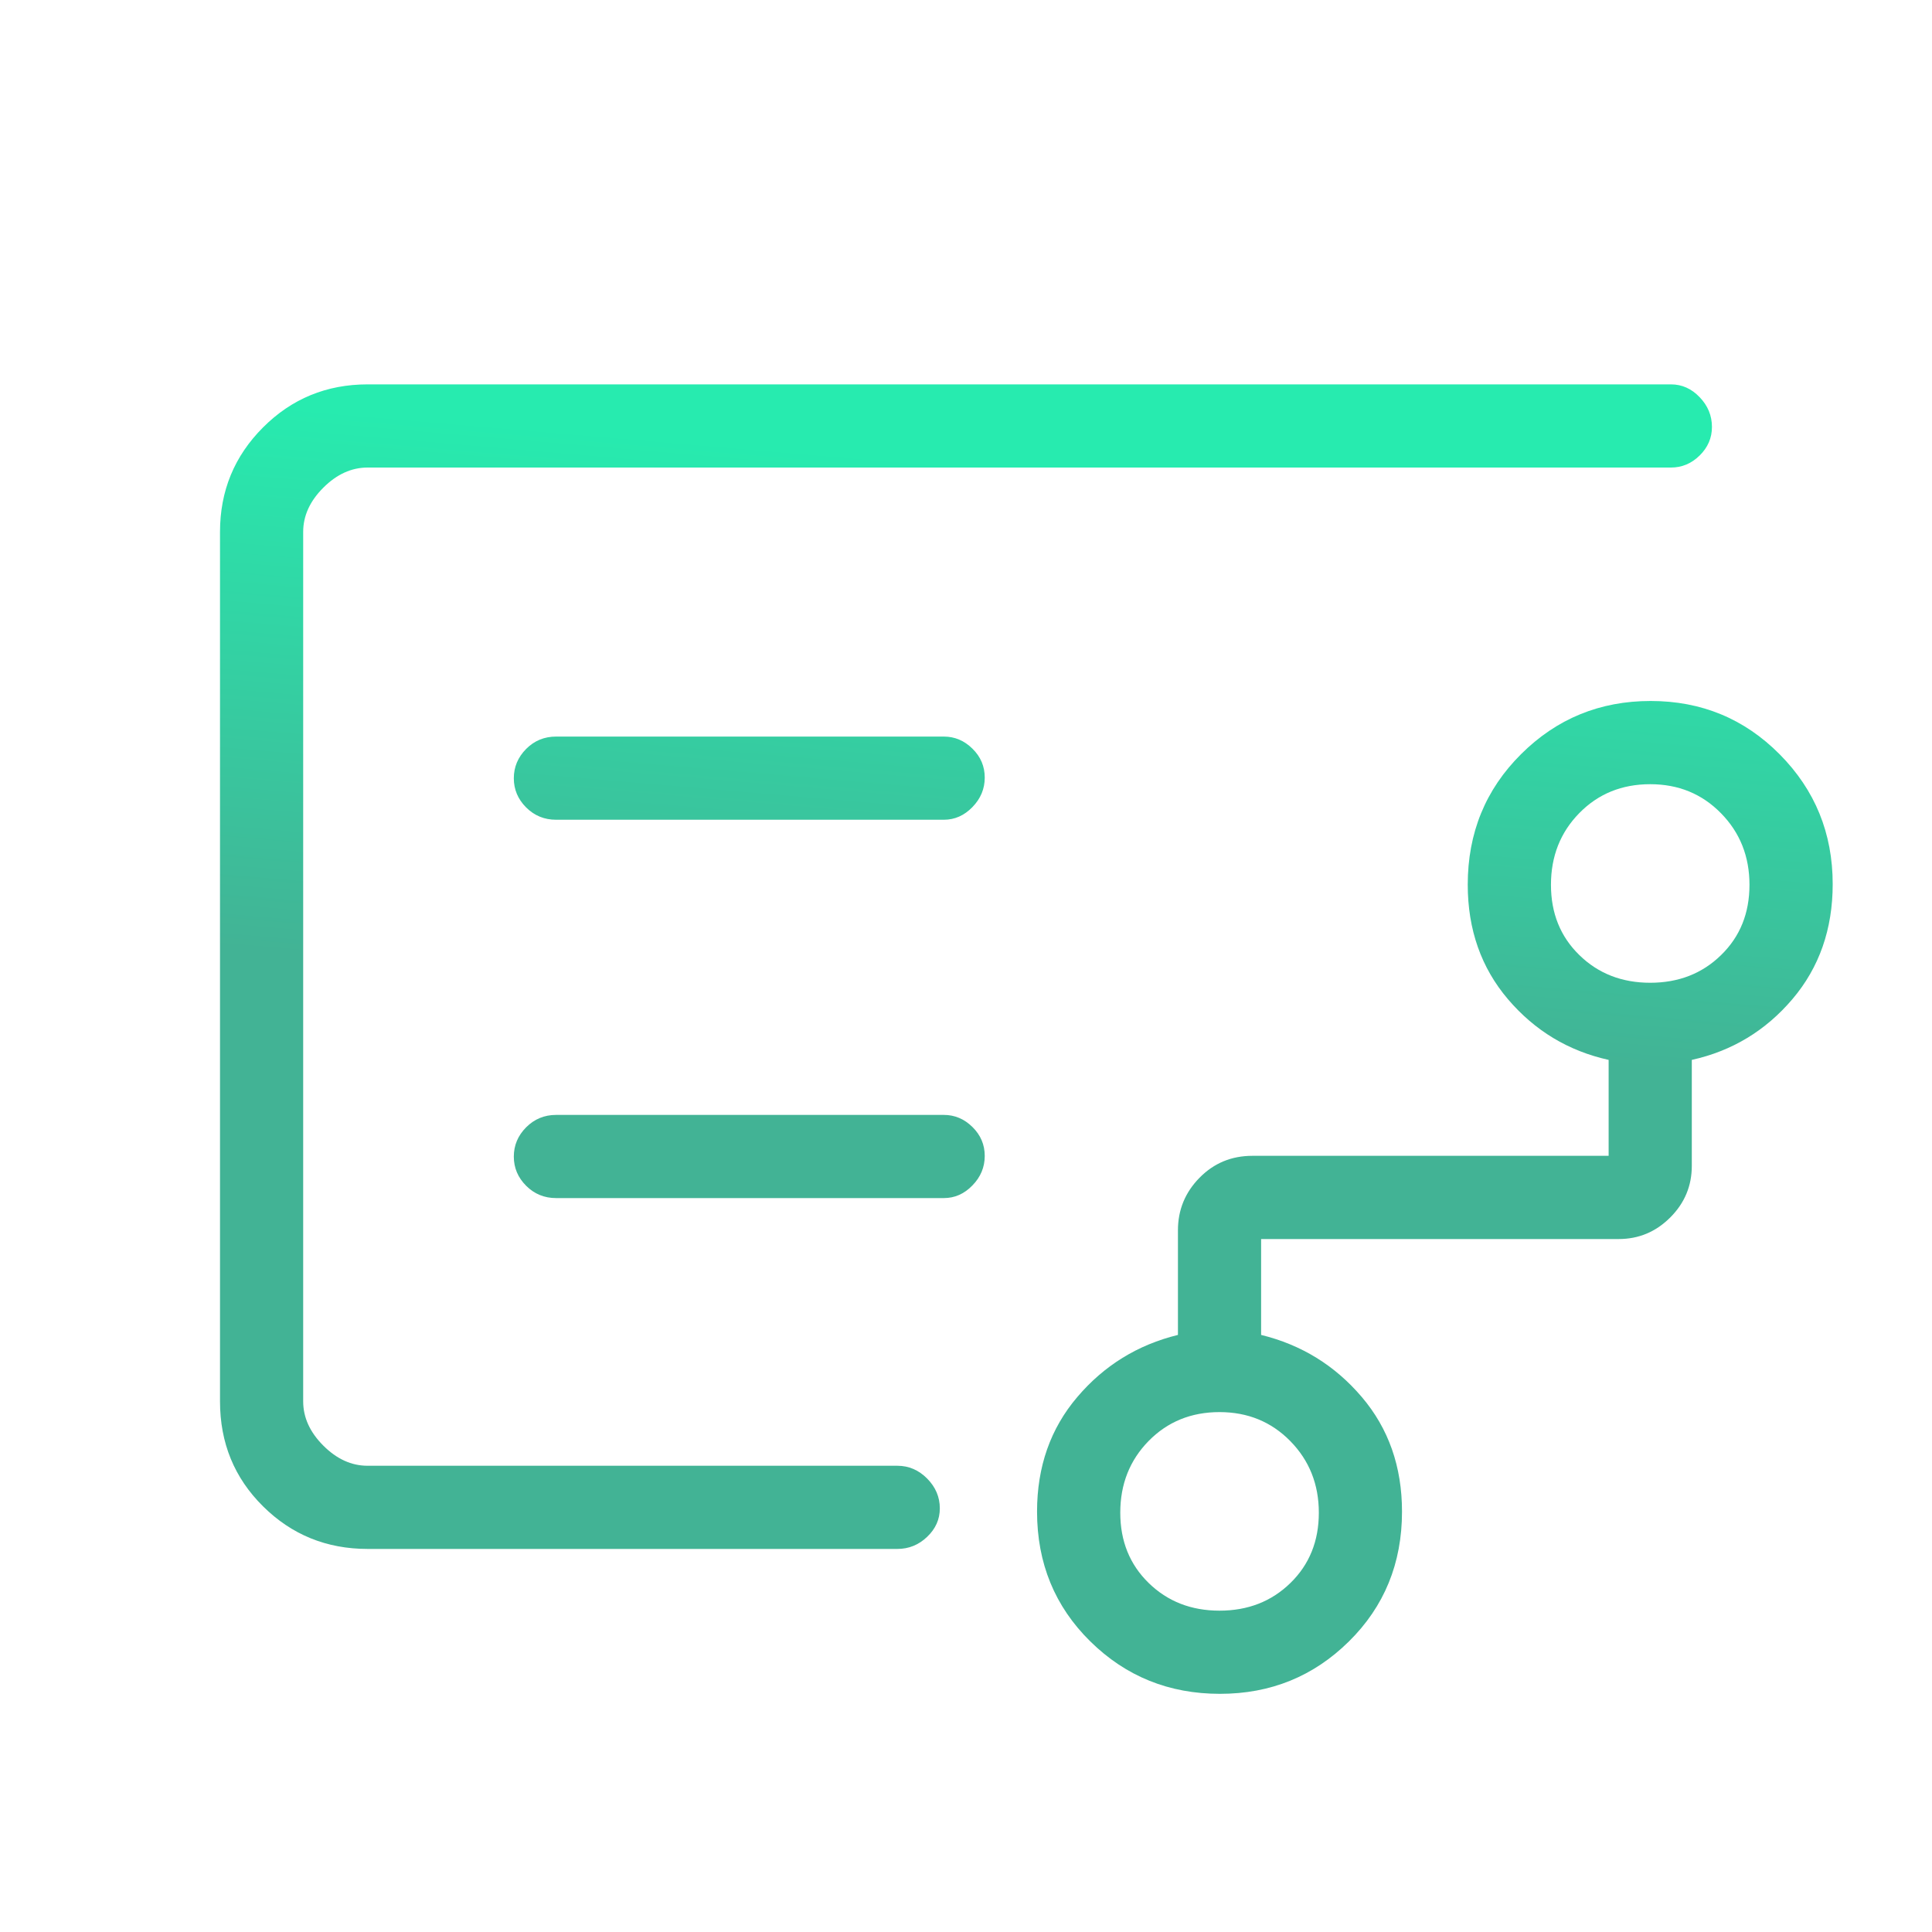 <svg width="40" height="40" viewBox="0 0 40 40" fill="none" xmlns="http://www.w3.org/2000/svg">
<path d="M6.277 18.305V30.347V9.68V18.305ZM25.249 33.347C25.837 33.347 26.326 33.156 26.718 32.773C27.109 32.391 27.305 31.907 27.305 31.319C27.305 30.732 27.108 30.238 26.715 29.837C26.321 29.436 25.833 29.236 25.249 29.236C24.662 29.236 24.173 29.435 23.781 29.834C23.39 30.233 23.194 30.728 23.194 31.319C23.194 31.907 23.39 32.391 23.781 32.773C24.173 33.156 24.662 33.347 25.249 33.347ZM34.166 20.347C34.753 20.347 35.243 20.156 35.634 19.773C36.026 19.391 36.221 18.907 36.221 18.319C36.221 17.732 36.025 17.238 35.631 16.837C35.238 16.436 34.75 16.236 34.166 16.236C33.579 16.236 33.089 16.435 32.698 16.834C32.306 17.233 32.111 17.728 32.111 18.319C32.111 18.907 32.306 19.391 32.698 19.773C33.089 20.156 33.579 20.347 34.166 20.347ZM19.541 16.972C19.767 16.972 19.964 16.884 20.133 16.71C20.303 16.535 20.388 16.332 20.388 16.099C20.388 15.866 20.303 15.666 20.133 15.5C19.964 15.333 19.767 15.25 19.541 15.25H11.513C11.27 15.25 11.063 15.335 10.893 15.506C10.723 15.678 10.638 15.88 10.638 16.113C10.638 16.345 10.723 16.547 10.893 16.717C11.063 16.887 11.27 16.972 11.513 16.972H19.541ZM19.541 24.805C19.767 24.805 19.964 24.718 20.133 24.543C20.303 24.369 20.388 24.165 20.388 23.932C20.388 23.699 20.303 23.5 20.133 23.333C19.964 23.166 19.767 23.083 19.541 23.083H11.513C11.27 23.083 11.063 23.169 10.893 23.34C10.723 23.511 10.638 23.713 10.638 23.946C10.638 24.179 10.723 24.38 10.893 24.55C11.063 24.72 11.27 24.805 11.513 24.805H19.541ZM7.611 32.069C6.761 32.069 6.039 31.775 5.446 31.187C4.852 30.599 4.555 29.875 4.555 29.013V11.013C4.555 10.164 4.852 9.443 5.446 8.849C6.039 8.255 6.761 7.958 7.611 7.958H34.596C34.822 7.958 35.02 8.046 35.189 8.223C35.359 8.399 35.444 8.604 35.444 8.84C35.444 9.067 35.359 9.264 35.189 9.431C35.02 9.597 34.822 9.68 34.596 9.68H7.611C7.277 9.68 6.972 9.819 6.694 10.097C6.416 10.374 6.277 10.68 6.277 11.013V29.013C6.277 29.347 6.416 29.652 6.694 29.93C6.972 30.208 7.277 30.347 7.611 30.347H18.579C18.815 30.347 19.02 30.435 19.195 30.611C19.37 30.788 19.458 30.994 19.458 31.229C19.458 31.456 19.37 31.653 19.195 31.819C19.02 31.986 18.815 32.069 18.579 32.069H7.611ZM25.258 35.069C24.204 35.069 23.309 34.708 22.574 33.984C21.839 33.261 21.471 32.364 21.471 31.296C21.471 30.366 21.749 29.575 22.305 28.923C22.86 28.27 23.555 27.842 24.388 27.638V25.472C24.388 25.049 24.537 24.687 24.835 24.384C25.133 24.081 25.497 23.93 25.93 23.93H33.305V21.944C32.471 21.759 31.777 21.34 31.221 20.688C30.666 20.036 30.388 19.245 30.388 18.315C30.388 17.246 30.756 16.345 31.493 15.613C32.229 14.88 33.123 14.513 34.175 14.513C35.227 14.513 36.118 14.882 36.848 15.619C37.579 16.357 37.944 17.252 37.944 18.305C37.944 19.237 37.666 20.031 37.111 20.685C36.555 21.339 35.861 21.759 35.027 21.944V24.138C35.027 24.553 34.878 24.909 34.581 25.206C34.283 25.504 33.928 25.653 33.513 25.653H26.11V27.638C26.944 27.842 27.638 28.27 28.194 28.923C28.749 29.575 29.027 30.366 29.027 31.296C29.027 32.364 28.661 33.261 27.928 33.984C27.195 34.708 26.305 35.069 25.258 35.069Z" fill="url(#paint0_linear_2676_54)"/>
<defs>
<linearGradient id="paint0_linear_2676_54" x1="18.121" y1="9.429" x2="16.192" y2="31.962" gradientUnits="userSpaceOnUse">
<stop stop-color="#27EBAF"/>
<stop offset="0.5" stop-color="#42B395"/>
</linearGradient>
</defs>
</svg>
